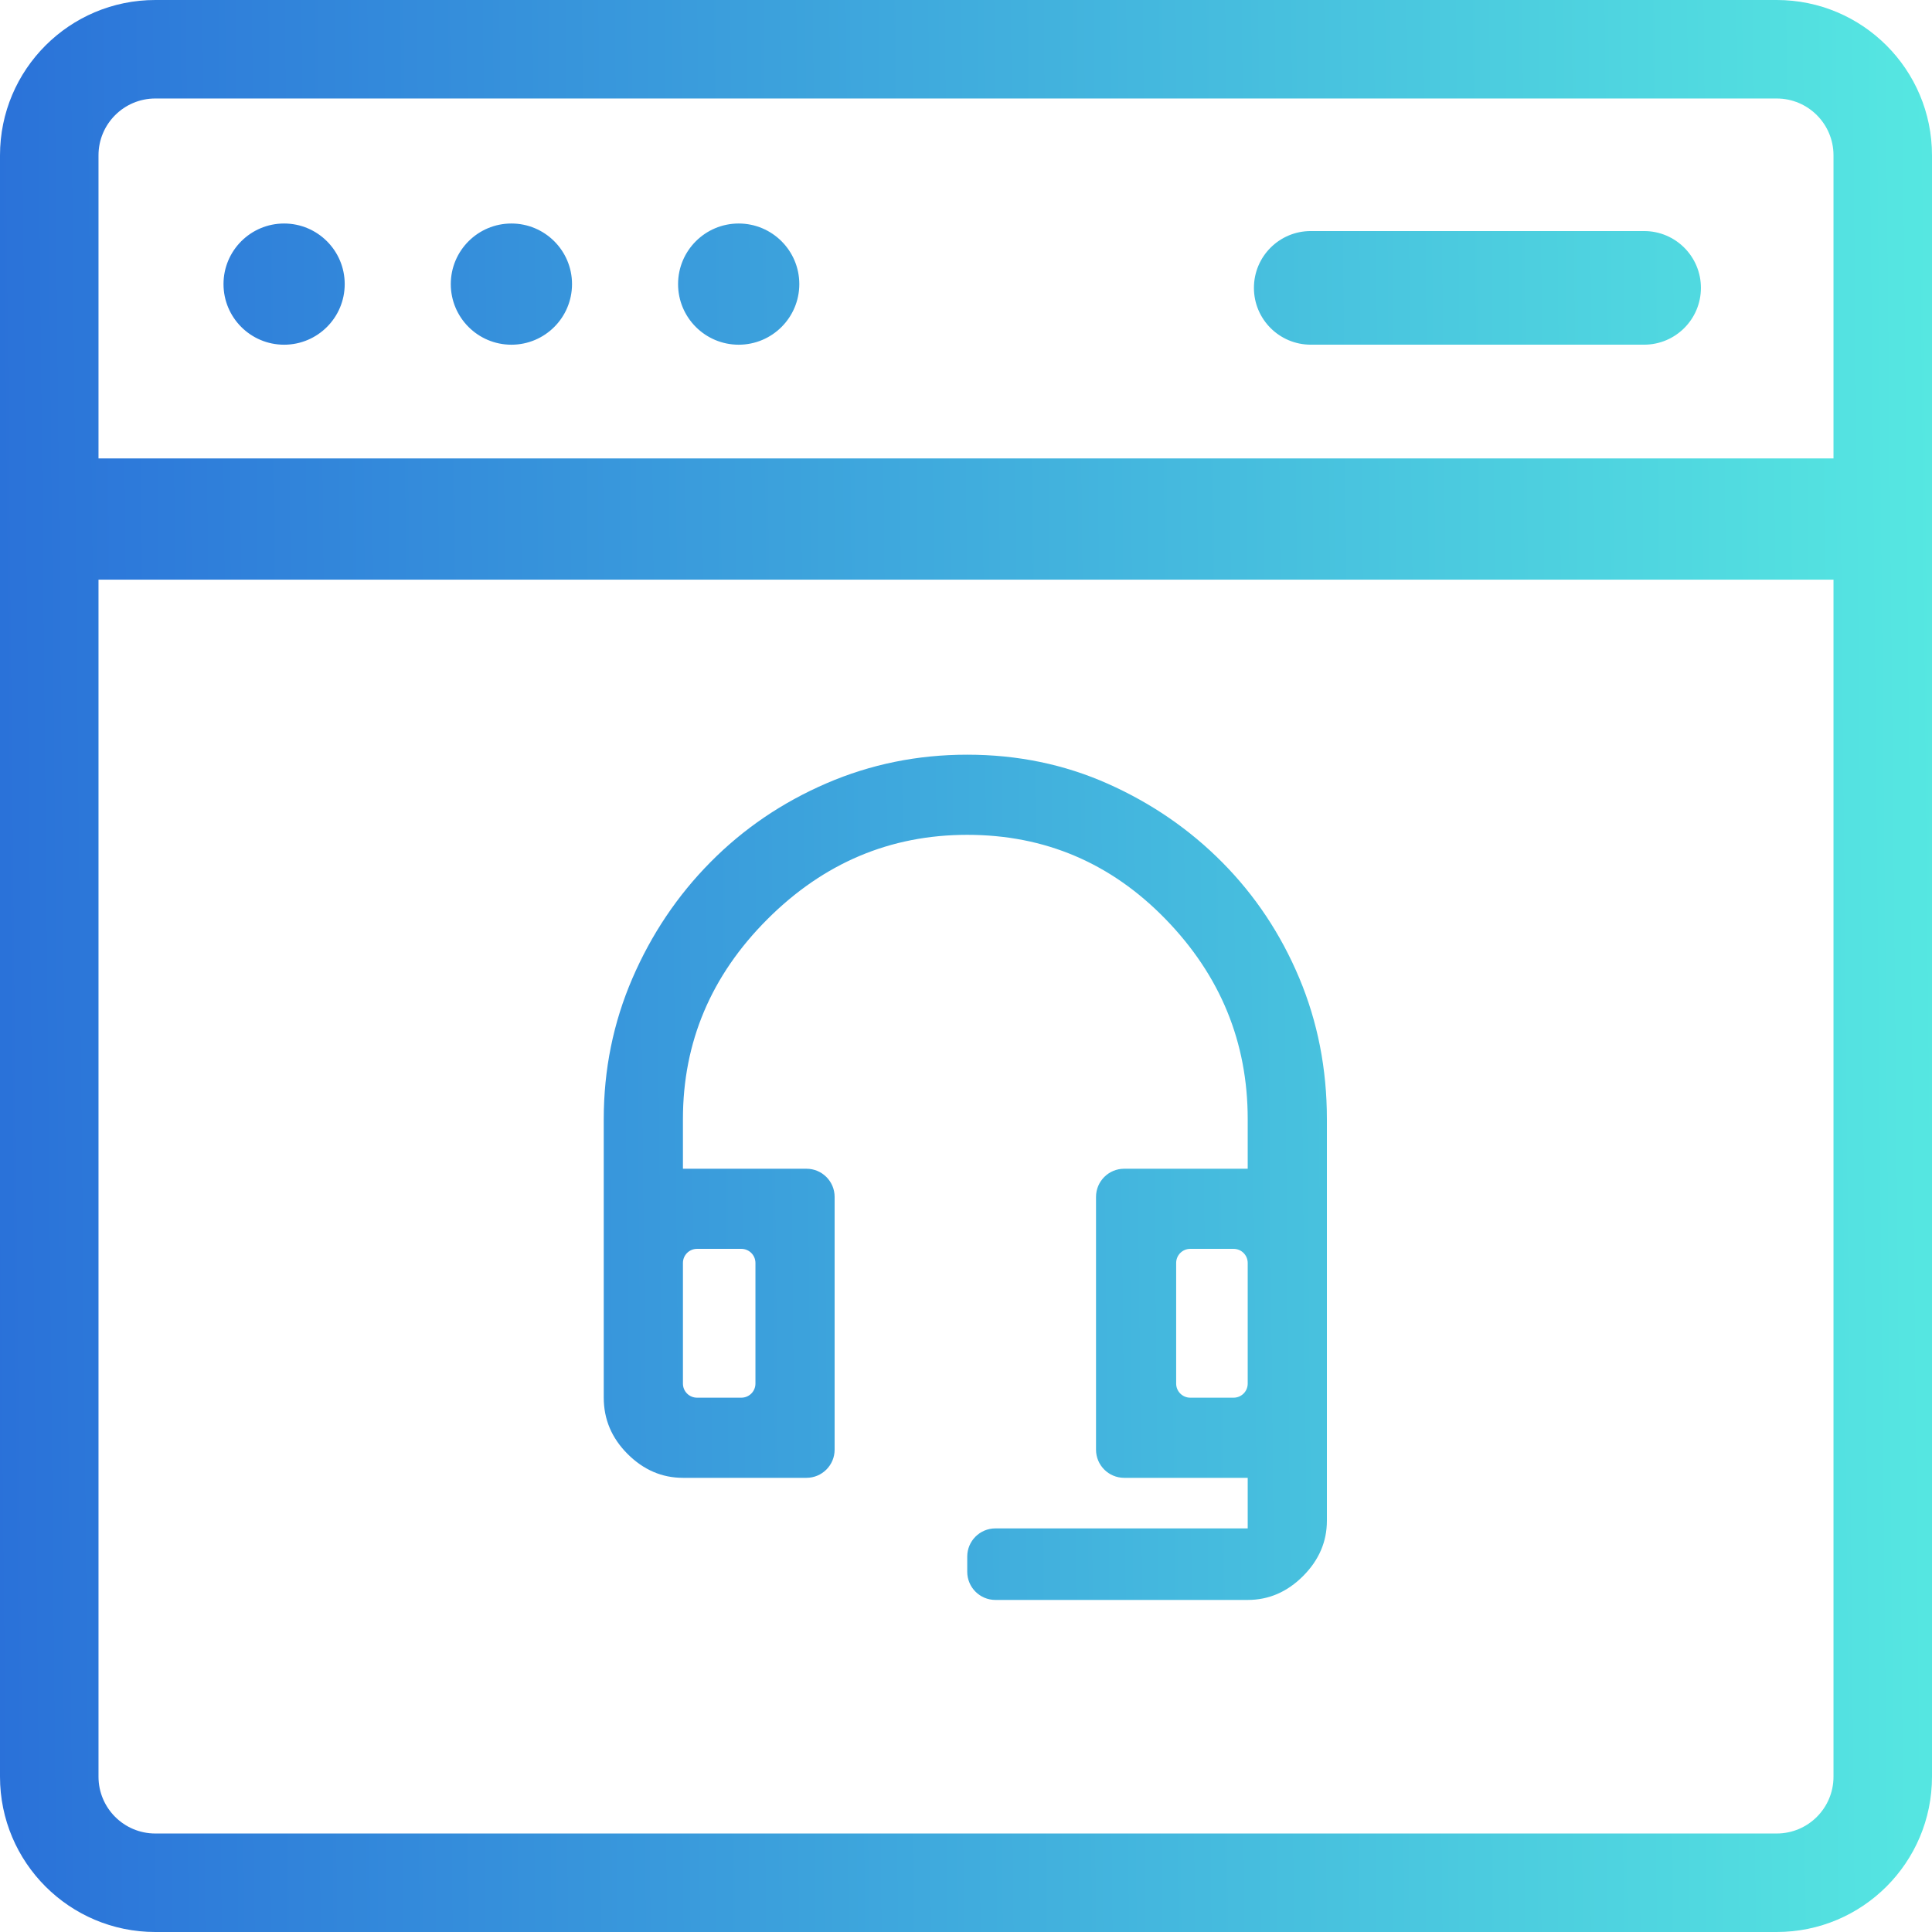 <svg width="64" height="64" viewBox="0 0 64 64" fill="none" xmlns="http://www.w3.org/2000/svg">
<path fill-rule="evenodd" clip-rule="evenodd" d="M0 5.145C0 2.304 2.304 0 5.145 0H58.855C61.697 0 64 2.304 64 5.145V58.855C64 61.697 61.697 64 58.855 64H5.145C2.304 64 0 61.697 0 58.855V5.145ZM5.145 3.263C4.106 3.263 3.263 4.106 3.263 5.145V15.186H60.737V5.145C60.737 4.106 59.895 3.263 58.855 3.263H5.145ZM60.737 58.855C60.737 59.895 59.895 60.737 58.855 60.737H5.145C4.106 60.737 3.263 59.895 3.263 58.855V19.201H60.737V58.855ZM11.419 9.411C11.419 10.52 10.52 11.419 9.411 11.419C8.303 11.419 7.404 10.52 7.404 9.411C7.404 8.303 8.303 7.404 9.411 7.404C10.52 7.404 11.419 8.303 11.419 9.411ZM16.941 11.419C18.05 11.419 18.949 10.52 18.949 9.411C18.949 8.303 18.05 7.404 16.941 7.404C15.832 7.404 14.933 8.303 14.933 9.411C14.933 10.52 15.832 11.419 16.941 11.419ZM26.478 9.411C26.478 10.52 25.579 11.419 24.47 11.419C23.361 11.419 22.462 10.52 22.462 9.411C22.462 8.303 23.361 7.404 24.47 7.404C25.579 7.404 26.478 8.303 26.478 9.411ZM43.42 7.654C42.38 7.654 41.538 8.496 41.538 9.536C41.538 10.575 42.38 11.418 43.42 11.418H54.463C55.503 11.418 56.345 10.575 56.345 9.536C56.345 8.496 55.503 7.654 54.463 7.654H43.42ZM32.041 52.067C32.041 52.582 32.459 53 32.974 53H41.332C42.027 53 42.638 52.737 43.165 52.21C43.691 51.683 43.955 51.072 43.955 50.377V37.072C43.955 35.408 43.649 33.849 43.038 32.395C42.427 30.941 41.579 29.667 40.494 28.571C39.409 27.476 38.145 26.607 36.702 25.964C35.259 25.321 33.705 25 32.041 25C30.397 25 28.843 25.316 27.379 25.948C25.915 26.58 24.635 27.449 23.54 28.555C22.444 29.661 21.58 30.947 20.948 32.411C20.316 33.875 20 35.429 20 37.072V46.3C20 47.017 20.263 47.638 20.79 48.165C21.317 48.691 21.928 48.955 22.623 48.955H26.715C27.23 48.955 27.648 48.537 27.648 48.022V39.649C27.648 39.133 27.23 38.716 26.715 38.716H22.623V37.072C22.623 34.523 23.555 32.316 25.42 30.451C27.284 28.587 29.491 27.655 32.041 27.655C34.611 27.655 36.802 28.587 38.614 30.451C40.426 32.316 41.332 34.523 41.332 37.072V38.716H37.24C36.725 38.716 36.307 39.133 36.307 39.649V48.022C36.307 48.537 36.725 48.955 37.24 48.955H41.332V50.63H32.974C32.459 50.63 32.041 51.048 32.041 51.563V52.067ZM23.09 46.3C22.832 46.3 22.623 46.091 22.623 45.834V41.837C22.623 41.579 22.832 41.37 23.09 41.37H24.558C24.816 41.37 25.025 41.579 25.025 41.837V45.834C25.025 46.091 24.816 46.3 24.558 46.3H23.09ZM39.428 46.3C39.171 46.3 38.962 46.091 38.962 45.834V41.837C38.962 41.579 39.171 41.37 39.428 41.37H40.865C41.123 41.37 41.332 41.579 41.332 41.837V45.834C41.332 46.091 41.123 46.3 40.865 46.3H39.428Z" fill="url(#paint0_linear_1266_4255)"/>
<defs>
<linearGradient id="paint0_linear_1266_4255" x1="-5.41419e-07" y1="67.752" x2="65.034" y2="67.099" gradientUnits="userSpaceOnUse">
<stop stop-color="#2A71D9"/>
<stop offset="1" stop-color="#56E8E1"/>
</linearGradient>
</defs>
</svg>
